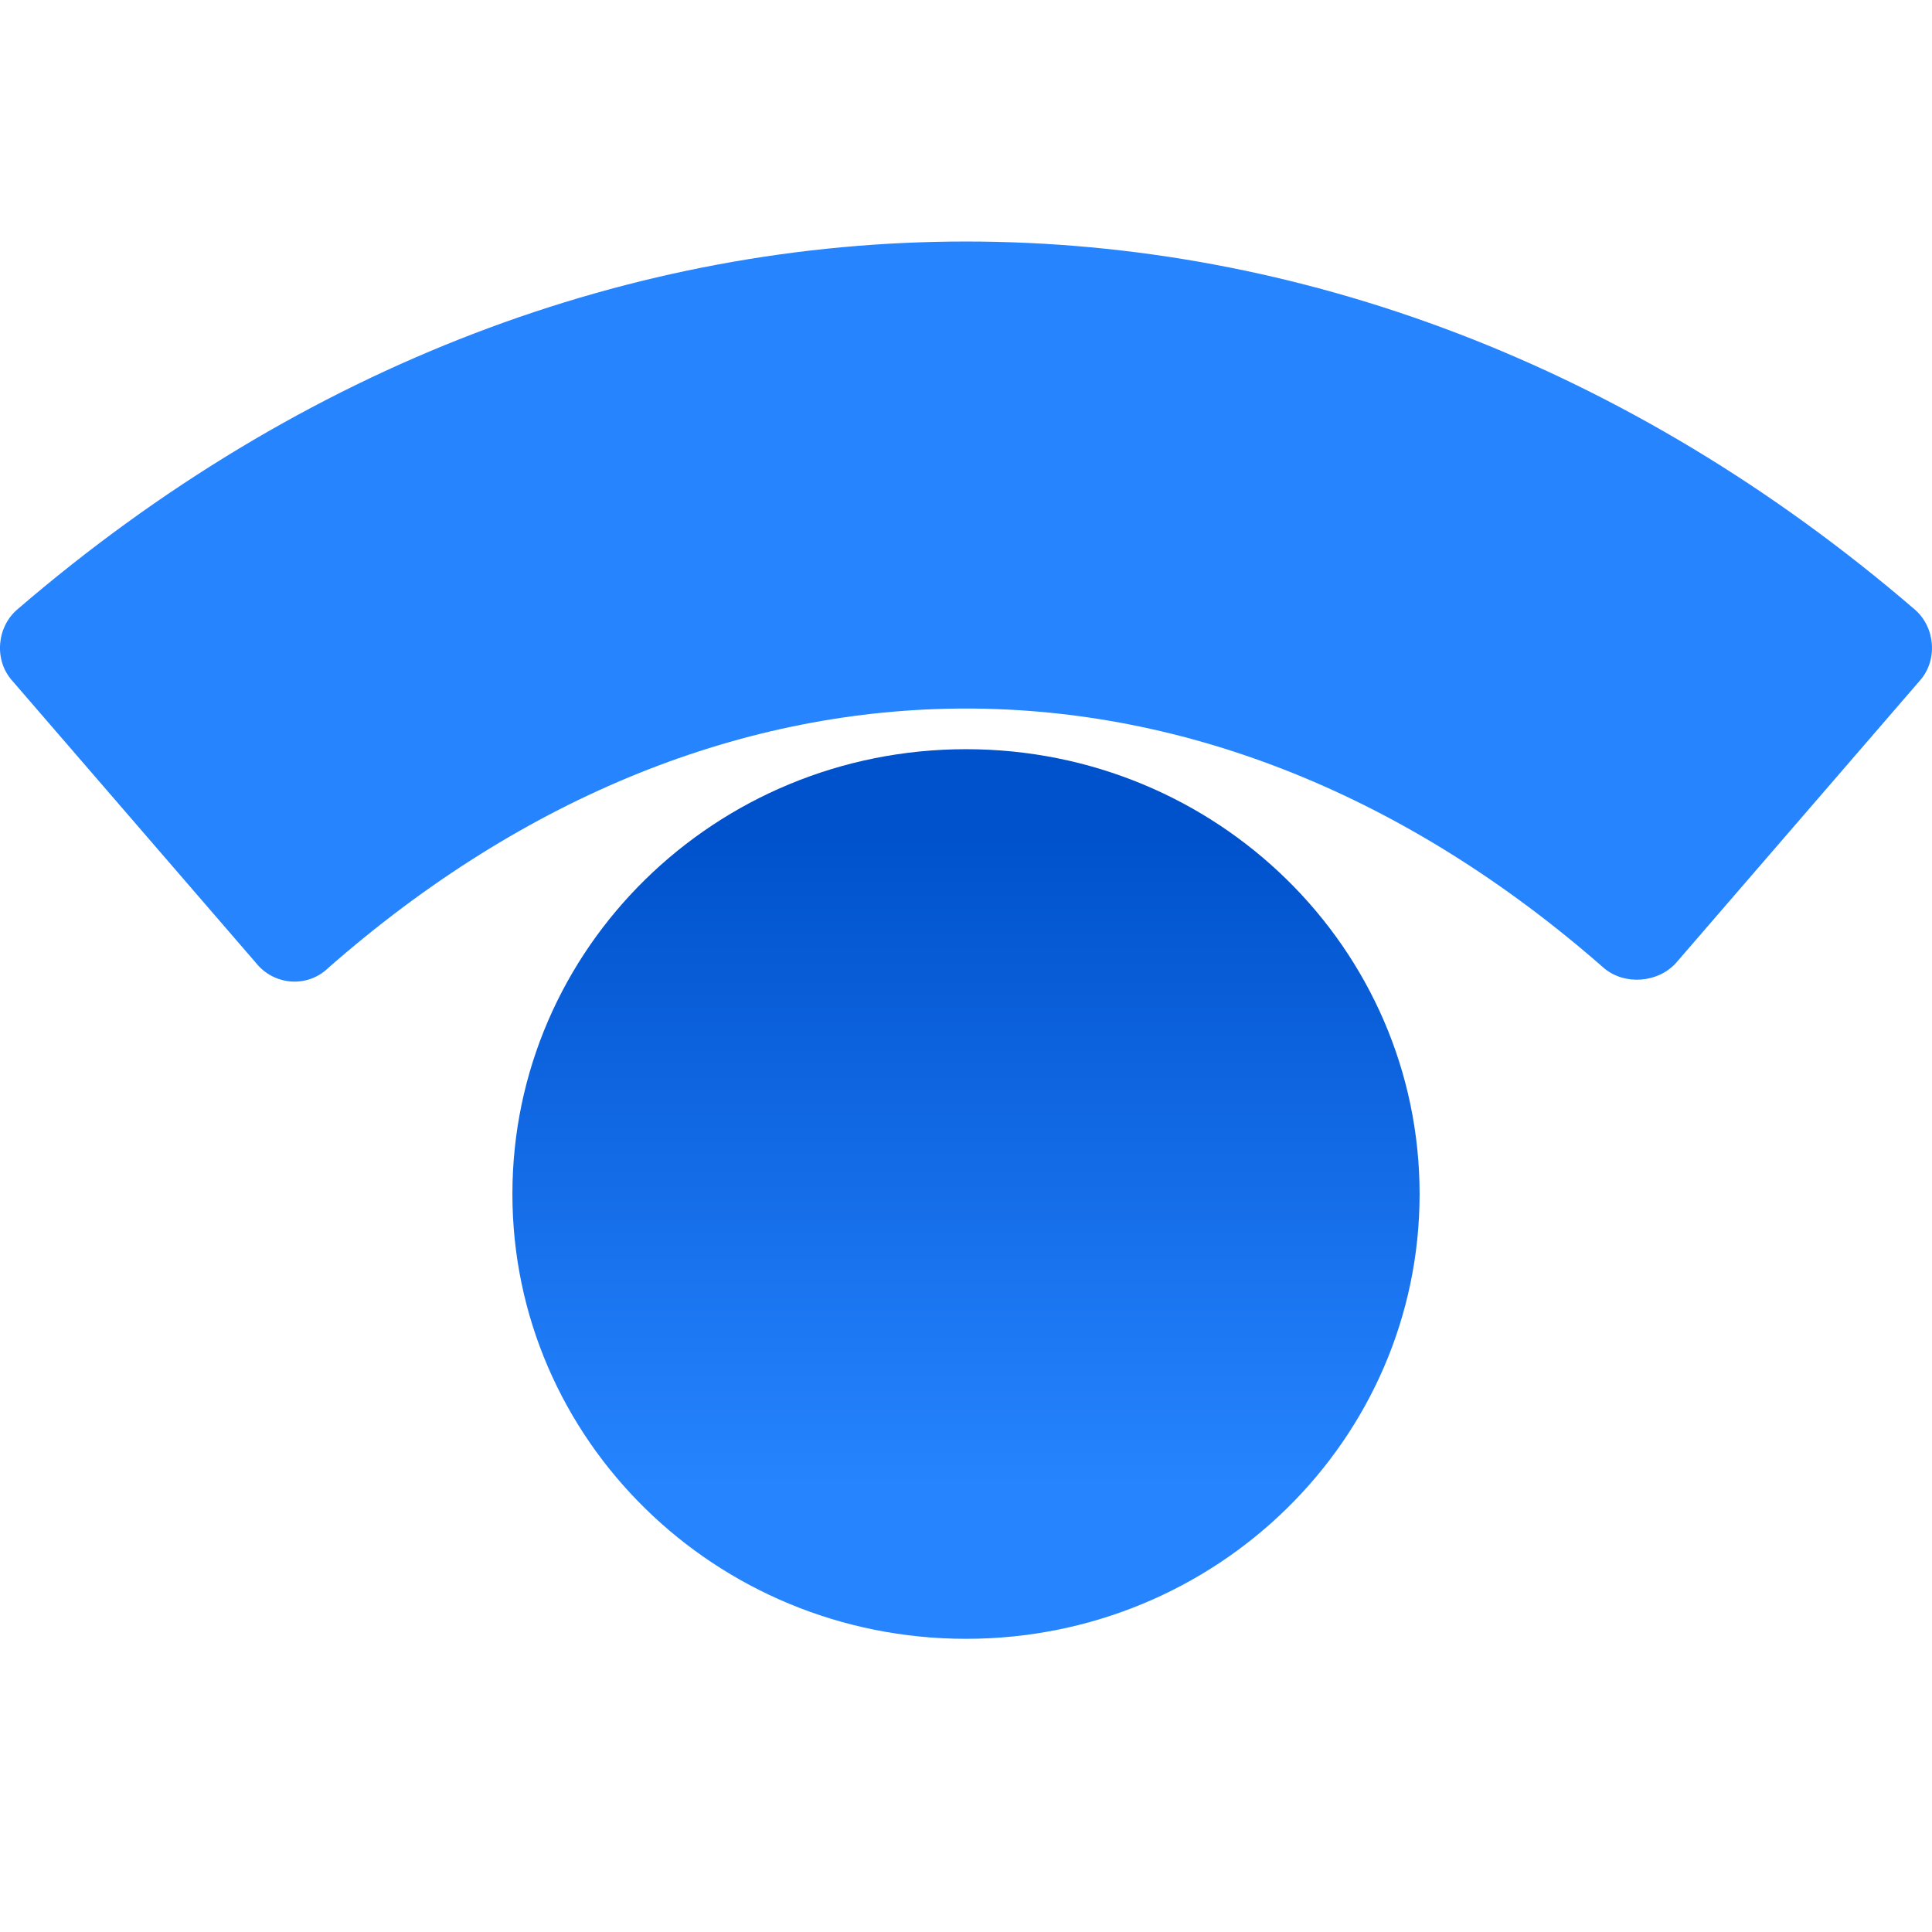 <svg width="32" height="32" viewBox="0 0 32 32" fill="none" xmlns="http://www.w3.org/2000/svg">
<path d="M16 27.144C20.149 27.144 23.513 23.846 23.513 19.777C23.513 15.708 20.149 12.409 16 12.409C11.851 12.409 8.487 15.708 8.487 19.777C8.487 23.846 11.851 27.144 16 27.144Z" fill="url(#paint0_linear_3468_273)"/>
<path d="M0.201 11.273L4.237 15.946C4.537 16.325 5.095 16.367 5.439 16.03C11.964 10.304 20.036 10.304 26.561 16.03C26.905 16.325 27.463 16.282 27.763 15.946L31.799 11.273C32.099 10.936 32.057 10.389 31.713 10.094C22.268 1.969 9.732 1.969 0.287 10.094C-0.057 10.389 -0.1 10.936 0.201 11.273Z" fill="#2684FF"/>
<defs>
<linearGradient id="paint0_linear_3468_273" x1="16.003" y1="24.605" x2="16.003" y2="11.574" gradientUnits="userSpaceOnUse">
<stop stop-color="#2684FF"/>
<stop offset="0.824" stop-color="#0052CC"/>
</linearGradient>
</defs>
</svg>
